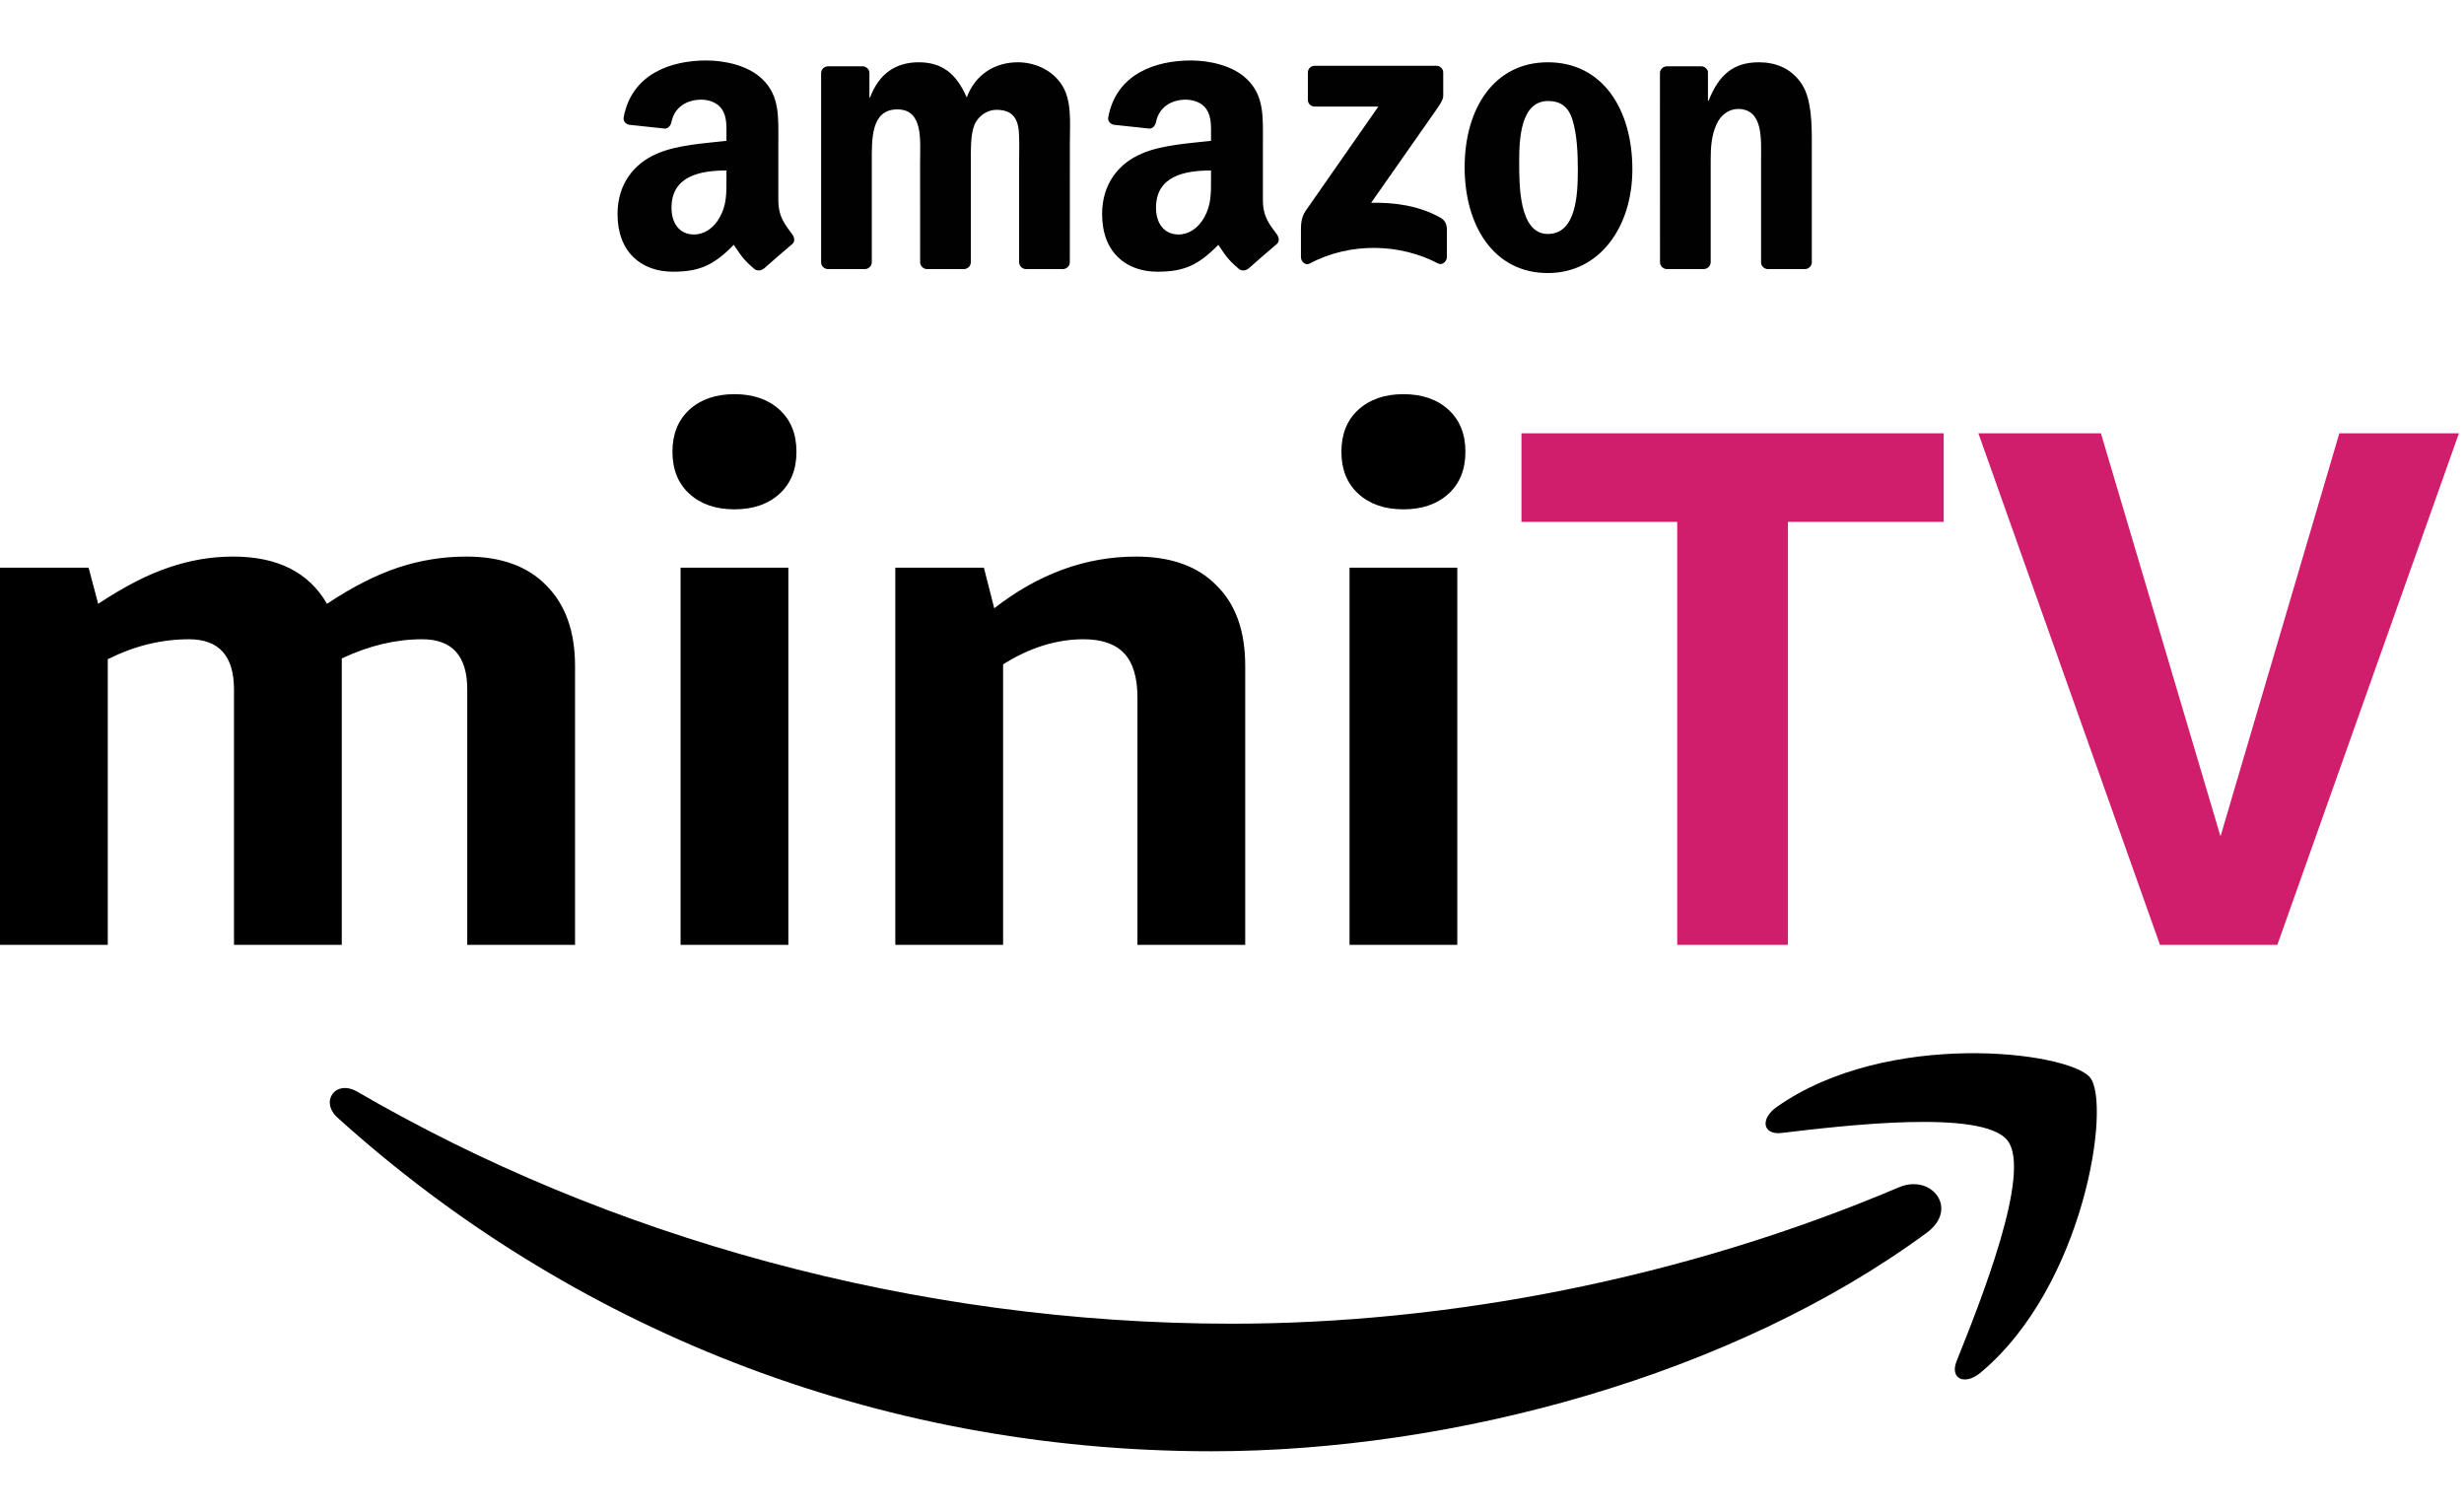 <svg width="163" height="100" viewBox="0 0 163 100" fill="none" xmlns="http://www.w3.org/2000/svg">
<g clip-path="url(#clip0_870_117)">
<path d="M127.478 81.531C114.677 90.965 96.124 95.999 80.15 95.999C57.752 95.999 37.588 87.715 22.333 73.936C21.135 72.853 22.208 71.377 23.647 72.221C40.11 81.799 60.465 87.561 81.493 87.561C95.674 87.561 111.274 84.628 125.617 78.539C127.785 77.619 129.596 79.958 127.478 81.531Z" fill="black"/>
<path d="M132.801 75.442C131.17 73.352 121.984 74.454 117.863 74.943C116.607 75.097 116.414 74.004 117.546 73.217C124.861 68.068 136.865 69.555 138.266 71.28C139.666 73.016 137.901 85.049 131.026 90.793C129.972 91.675 128.965 91.205 129.435 90.035C130.978 86.18 134.441 77.541 132.801 75.442Z" fill="black"/>
<path d="M86.519 6.6V4.805C86.519 4.533 86.725 4.351 86.972 4.351H95.009C95.267 4.351 95.473 4.536 95.473 4.805V6.342C95.47 6.6 95.253 6.937 94.868 7.47L90.704 13.416C92.251 13.378 93.885 13.608 95.288 14.399C95.604 14.578 95.69 14.839 95.714 15.097V17.013C95.714 17.274 95.425 17.581 95.122 17.422C92.65 16.126 89.366 15.985 86.632 17.436C86.353 17.587 86.061 17.285 86.061 17.024V15.204C86.061 14.912 86.064 14.413 86.357 13.969L91.181 7.05H86.983C86.725 7.05 86.519 6.868 86.519 6.6M57.201 17.801H54.756C54.522 17.783 54.336 17.608 54.319 17.385V4.835C54.319 4.585 54.529 4.385 54.79 4.385H57.07C57.307 4.395 57.497 4.578 57.514 4.805V6.445H57.558C58.153 4.86 59.271 4.12 60.778 4.12C62.308 4.12 63.264 4.86 63.952 6.445C64.543 4.86 65.888 4.12 67.329 4.12C68.353 4.12 69.475 4.543 70.159 5.492C70.933 6.548 70.775 8.082 70.775 9.427L70.771 17.347C70.771 17.598 70.561 17.801 70.3 17.801H67.858C67.614 17.783 67.418 17.587 67.418 17.347V10.696C67.418 10.166 67.466 8.846 67.349 8.344C67.167 7.501 66.62 7.264 65.912 7.264C65.32 7.264 64.701 7.659 64.45 8.292C64.199 8.925 64.223 9.984 64.223 10.696V17.347C64.223 17.598 64.013 17.801 63.752 17.801H61.31C61.063 17.783 60.87 17.587 60.87 17.347L60.867 10.696C60.867 9.296 61.097 7.236 59.36 7.236C57.603 7.236 57.672 9.244 57.672 10.696V17.347C57.672 17.598 57.462 17.801 57.201 17.801ZM102.413 6.682C100.612 6.682 100.498 9.138 100.498 10.668C100.498 12.202 100.474 15.476 102.393 15.476C104.288 15.476 104.377 12.835 104.377 11.225C104.377 10.166 104.332 8.901 104.013 7.896C103.738 7.023 103.191 6.682 102.413 6.682ZM102.393 4.12C106.021 4.12 107.985 7.236 107.985 11.198C107.985 15.025 105.814 18.062 102.393 18.062C98.83 18.062 96.89 14.946 96.89 11.064C96.89 7.157 98.854 4.12 102.393 4.12ZM112.689 17.801H110.255C110.01 17.783 109.814 17.587 109.814 17.347L109.81 4.794C109.831 4.564 110.034 4.385 110.282 4.385H112.548C112.761 4.395 112.937 4.54 112.985 4.736V6.655H113.03C113.714 4.939 114.673 4.12 116.362 4.12C117.459 4.12 118.529 4.516 119.216 5.599C119.856 6.603 119.856 8.292 119.856 9.506V17.405C119.828 17.625 119.626 17.801 119.385 17.801H116.933C116.709 17.783 116.524 17.619 116.5 17.405V10.589C116.5 9.217 116.658 7.208 114.969 7.208C114.374 7.208 113.827 7.607 113.556 8.213C113.212 8.98 113.167 9.743 113.167 10.589V17.347C113.164 17.598 112.951 17.801 112.689 17.801ZM78.784 4C76.459 4 73.859 4.867 73.316 7.742C73.258 8.048 73.481 8.209 73.681 8.254L76.05 8.508C76.273 8.498 76.435 8.282 76.476 8.062C76.679 7.071 77.508 6.593 78.44 6.593C78.946 6.593 79.516 6.779 79.812 7.229C80.156 7.731 80.112 8.419 80.112 9V9.317C78.695 9.478 76.841 9.582 75.514 10.166C73.98 10.826 72.907 12.178 72.907 14.162C72.907 16.703 74.506 17.973 76.566 17.973C78.303 17.973 79.255 17.563 80.596 16.195C81.04 16.838 81.188 17.15 81.999 17.825C82.182 17.921 82.416 17.911 82.577 17.766L82.581 17.773C83.069 17.34 83.956 16.566 84.455 16.15C84.654 15.985 84.62 15.72 84.465 15.5C84.018 14.881 83.544 14.379 83.544 13.233V9.424C83.544 7.81 83.657 6.328 82.467 5.218C81.528 4.316 79.974 4 78.784 4H78.784ZM80.112 11.277V11.807C80.112 12.759 80.135 13.554 79.654 14.399C79.265 15.087 78.646 15.51 77.962 15.51C77.023 15.51 76.473 14.795 76.473 13.739C76.473 11.655 78.34 11.277 80.112 11.277ZM46.729 4C44.404 4 41.808 4.867 41.261 7.742C41.206 8.048 41.426 8.209 41.626 8.254L43.998 8.508C44.219 8.498 44.38 8.282 44.421 8.062C44.624 7.071 45.456 6.593 46.388 6.593C46.891 6.593 47.461 6.779 47.761 7.229C48.101 7.731 48.057 8.419 48.057 9V9.317C46.639 9.478 44.786 9.582 43.459 10.166C41.928 10.826 40.852 12.178 40.852 14.162C40.852 16.703 42.454 17.973 44.511 17.973C46.251 17.973 47.2 17.563 48.541 16.195C48.989 16.838 49.133 17.15 49.944 17.825C50.127 17.921 50.361 17.911 50.522 17.766L50.529 17.773C51.017 17.34 51.904 16.566 52.403 16.15C52.603 15.985 52.569 15.72 52.41 15.5C51.963 14.881 51.489 14.379 51.489 13.233V9.424C51.489 7.81 51.602 6.328 50.412 5.218C49.473 4.316 47.919 4 46.729 4ZM48.057 11.277V11.807C48.057 12.759 48.081 13.554 47.599 14.399C47.211 15.087 46.595 15.51 45.907 15.51C44.968 15.51 44.422 14.795 44.422 13.739C44.422 11.655 46.289 11.277 48.057 11.277Z" fill="black" fill-opacity="0.996"/>
<path d="M30.91 62.502V45.607C30.91 43.393 29.917 42.286 27.932 42.286C26.174 42.286 24.399 42.709 22.609 43.556V62.502H15.479V45.607C15.479 43.393 14.487 42.286 12.501 42.286C10.678 42.286 8.887 42.726 7.129 43.605V62.502H0V37.549H5.86L6.495 39.942C8.22 38.803 9.766 38.005 11.134 37.55C12.533 37.061 13.966 36.817 15.431 36.817C18.361 36.817 20.428 37.859 21.632 39.942C23.293 38.835 24.855 38.038 26.32 37.55C27.785 37.061 29.299 36.817 30.861 36.817C33.14 36.817 34.898 37.452 36.135 38.721C37.405 39.991 38.04 41.765 38.04 44.044V62.502H30.91ZM45.021 62.502V37.549H52.151V62.502H45.021ZM48.586 33.692C47.349 33.692 46.356 33.35 45.607 32.666C44.858 31.983 44.484 31.055 44.484 29.883C44.484 28.711 44.858 27.783 45.607 27.1C46.356 26.416 47.349 26.074 48.586 26.074C49.823 26.074 50.816 26.416 51.565 27.1C52.313 27.783 52.688 28.711 52.688 29.883C52.688 31.055 52.313 31.983 51.565 32.666C50.816 33.35 49.823 33.692 48.586 33.692ZM75.244 62.502V46.144C75.244 44.809 74.951 43.833 74.365 43.214C73.779 42.596 72.884 42.286 71.679 42.286C69.889 42.286 68.115 42.84 66.357 43.947V62.502H59.227V37.549H65.087L65.771 40.235C68.701 37.956 71.826 36.817 75.146 36.817C77.458 36.817 79.232 37.452 80.469 38.721C81.739 39.959 82.374 41.733 82.374 44.044V62.502H75.244ZM89.275 62.502V37.549H96.404V62.502H89.275ZM92.839 33.692C91.602 33.692 90.609 33.35 89.861 32.666C89.112 31.983 88.738 31.055 88.738 29.883C88.738 28.711 89.112 27.783 89.861 27.1C90.61 26.416 91.602 26.074 92.839 26.074C94.076 26.074 95.07 26.416 95.818 27.1C96.567 27.783 96.941 28.711 96.941 29.883C96.941 31.055 96.567 31.983 95.818 32.666C95.069 33.35 94.076 33.692 92.839 33.692Z" fill="black"/>
<path d="M110.952 62.502V34.522H100.648V28.662H128.58V34.522H118.277V62.502L110.952 62.502ZM142.888 62.502L130.875 28.662H138.981L146.892 55.324L154.754 28.662H162.665L150.652 62.502H142.888Z" fill="#D01E6C"/>
</g>
<defs>
<clipPath id="clip0_870_117">
<rect width="162.665" height="92" fill="white" transform="translate(0 4)"/>
</clipPath>
</defs>
</svg>
